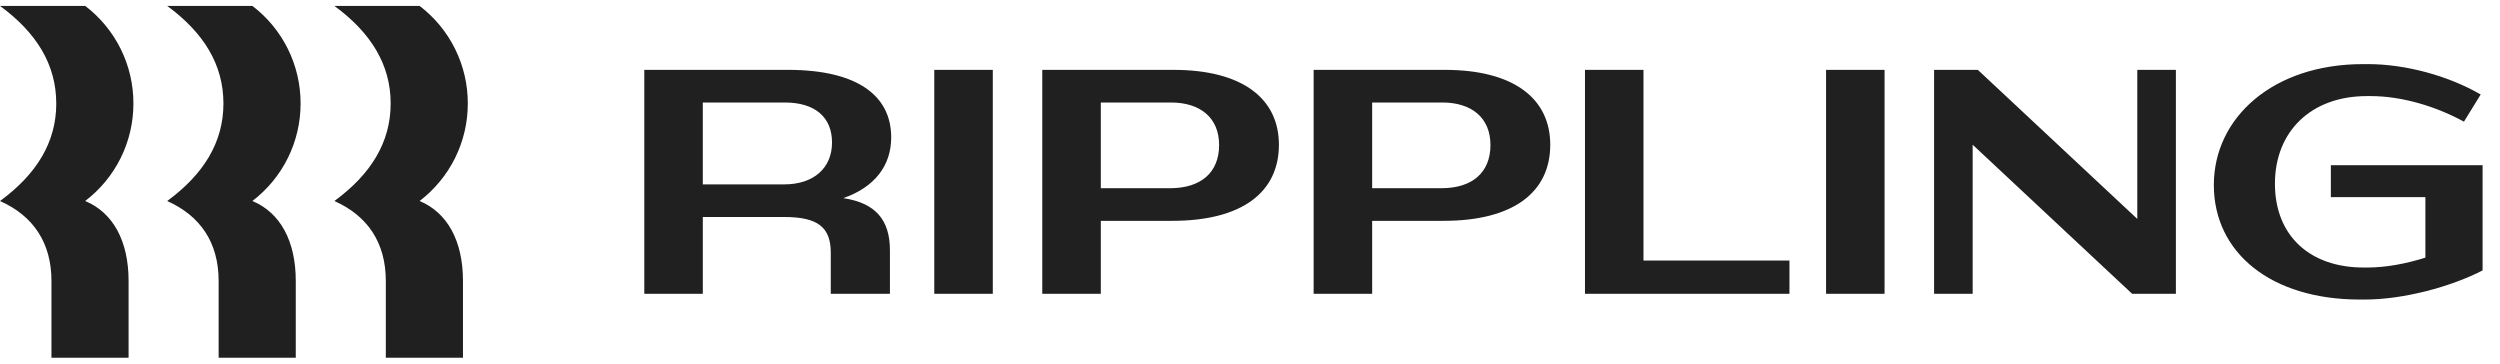 <svg width="110" height="16" viewBox="0 0 110 16" fill="none" xmlns="http://www.w3.org/2000/svg">
<path d="M2.475 4.552C2.475 2.849 1.613 1.442 0 0.26H3.748C4.409 0.763 4.945 1.412 5.313 2.157C5.681 2.901 5.872 3.721 5.87 4.552C5.872 5.382 5.681 6.202 5.313 6.947C4.945 7.691 4.409 8.34 3.748 8.844C4.965 9.351 5.658 10.59 5.658 12.362V15.74H2.264V12.362C2.264 10.674 1.458 9.492 0.001 8.845C1.614 7.662 2.476 6.256 2.476 4.553L2.475 4.552ZM9.831 4.552C9.831 2.849 8.968 1.442 7.356 0.26H11.105C11.765 0.763 12.301 1.412 12.669 2.157C13.037 2.902 13.227 3.721 13.226 4.552C13.227 5.382 13.037 6.202 12.669 6.946C12.301 7.691 11.765 8.34 11.105 8.844C12.321 9.351 13.014 10.59 13.014 12.362V15.74H9.62V12.362C9.62 10.674 8.813 9.492 7.356 8.845C8.968 7.662 9.831 6.256 9.831 4.553V4.552ZM17.189 4.552C17.189 2.849 16.326 1.442 14.713 0.26H18.462C19.122 0.763 19.658 1.412 20.026 2.157C20.394 2.901 20.585 3.721 20.583 4.552C20.585 5.382 20.394 6.202 20.026 6.947C19.658 7.691 19.122 8.34 18.462 8.844C19.678 9.351 20.371 10.59 20.371 12.362V15.74H16.976V12.362C16.976 10.674 16.17 9.492 14.713 8.845C16.326 7.662 17.189 6.256 17.189 4.553V4.552ZM30.923 12.928H28.349V3.074H34.673C37.714 3.074 39.213 4.201 39.213 6.044C39.213 7.296 38.478 8.239 37.106 8.718C38.52 8.929 39.157 9.675 39.157 11.012V12.926H36.554V11.125C36.554 9.998 35.988 9.548 34.503 9.548H30.924V12.928H30.923ZM34.53 4.51H30.923V8.113H34.502C35.803 8.113 36.609 7.395 36.609 6.269C36.609 5.157 35.861 4.51 34.53 4.51ZM43.683 3.074H41.108V12.928H43.683V3.074ZM51.576 9.717H48.436V12.926H45.86V3.074H51.632C54.673 3.074 56.272 4.341 56.272 6.368C56.272 8.464 54.646 9.717 51.576 9.717ZM51.519 4.51H48.436V8.281H51.491C52.82 8.281 53.641 7.606 53.641 6.382C53.641 5.186 52.82 4.51 51.519 4.51ZM63.515 9.717H60.375V12.926H57.8V3.074H63.571C66.612 3.074 68.211 4.341 68.211 6.368C68.211 8.464 66.584 9.717 63.515 9.717ZM63.458 4.51H60.375V8.281H63.43C64.76 8.281 65.58 7.606 65.58 6.382C65.58 5.186 64.76 4.51 63.458 4.51ZM72.313 3.074V11.462H78.736V12.928H69.739V3.074H72.313ZM82.921 3.074H80.347V12.928H82.921V3.074ZM86.797 6.367V12.928H85.1V3.074H87.025L94.041 9.632V3.074H95.739V12.928H93.815L86.797 6.367ZM104.143 4.228C101.695 4.228 100.097 5.777 100.097 8.084C100.097 10.364 101.624 11.771 104.001 11.771H104.17C104.977 11.771 105.882 11.602 106.717 11.335V8.675H102.558V7.268H109.234V11.898C107.849 12.616 105.754 13.18 104.057 13.18H103.831C99.926 13.18 97.409 11.124 97.409 8.14C97.409 5.185 99.998 2.821 103.972 2.821H104.198C105.854 2.821 107.749 3.342 109.15 4.158L108.414 5.353C107.155 4.664 105.655 4.228 104.312 4.228H104.143Z" fill="#202020"/>
</svg>
